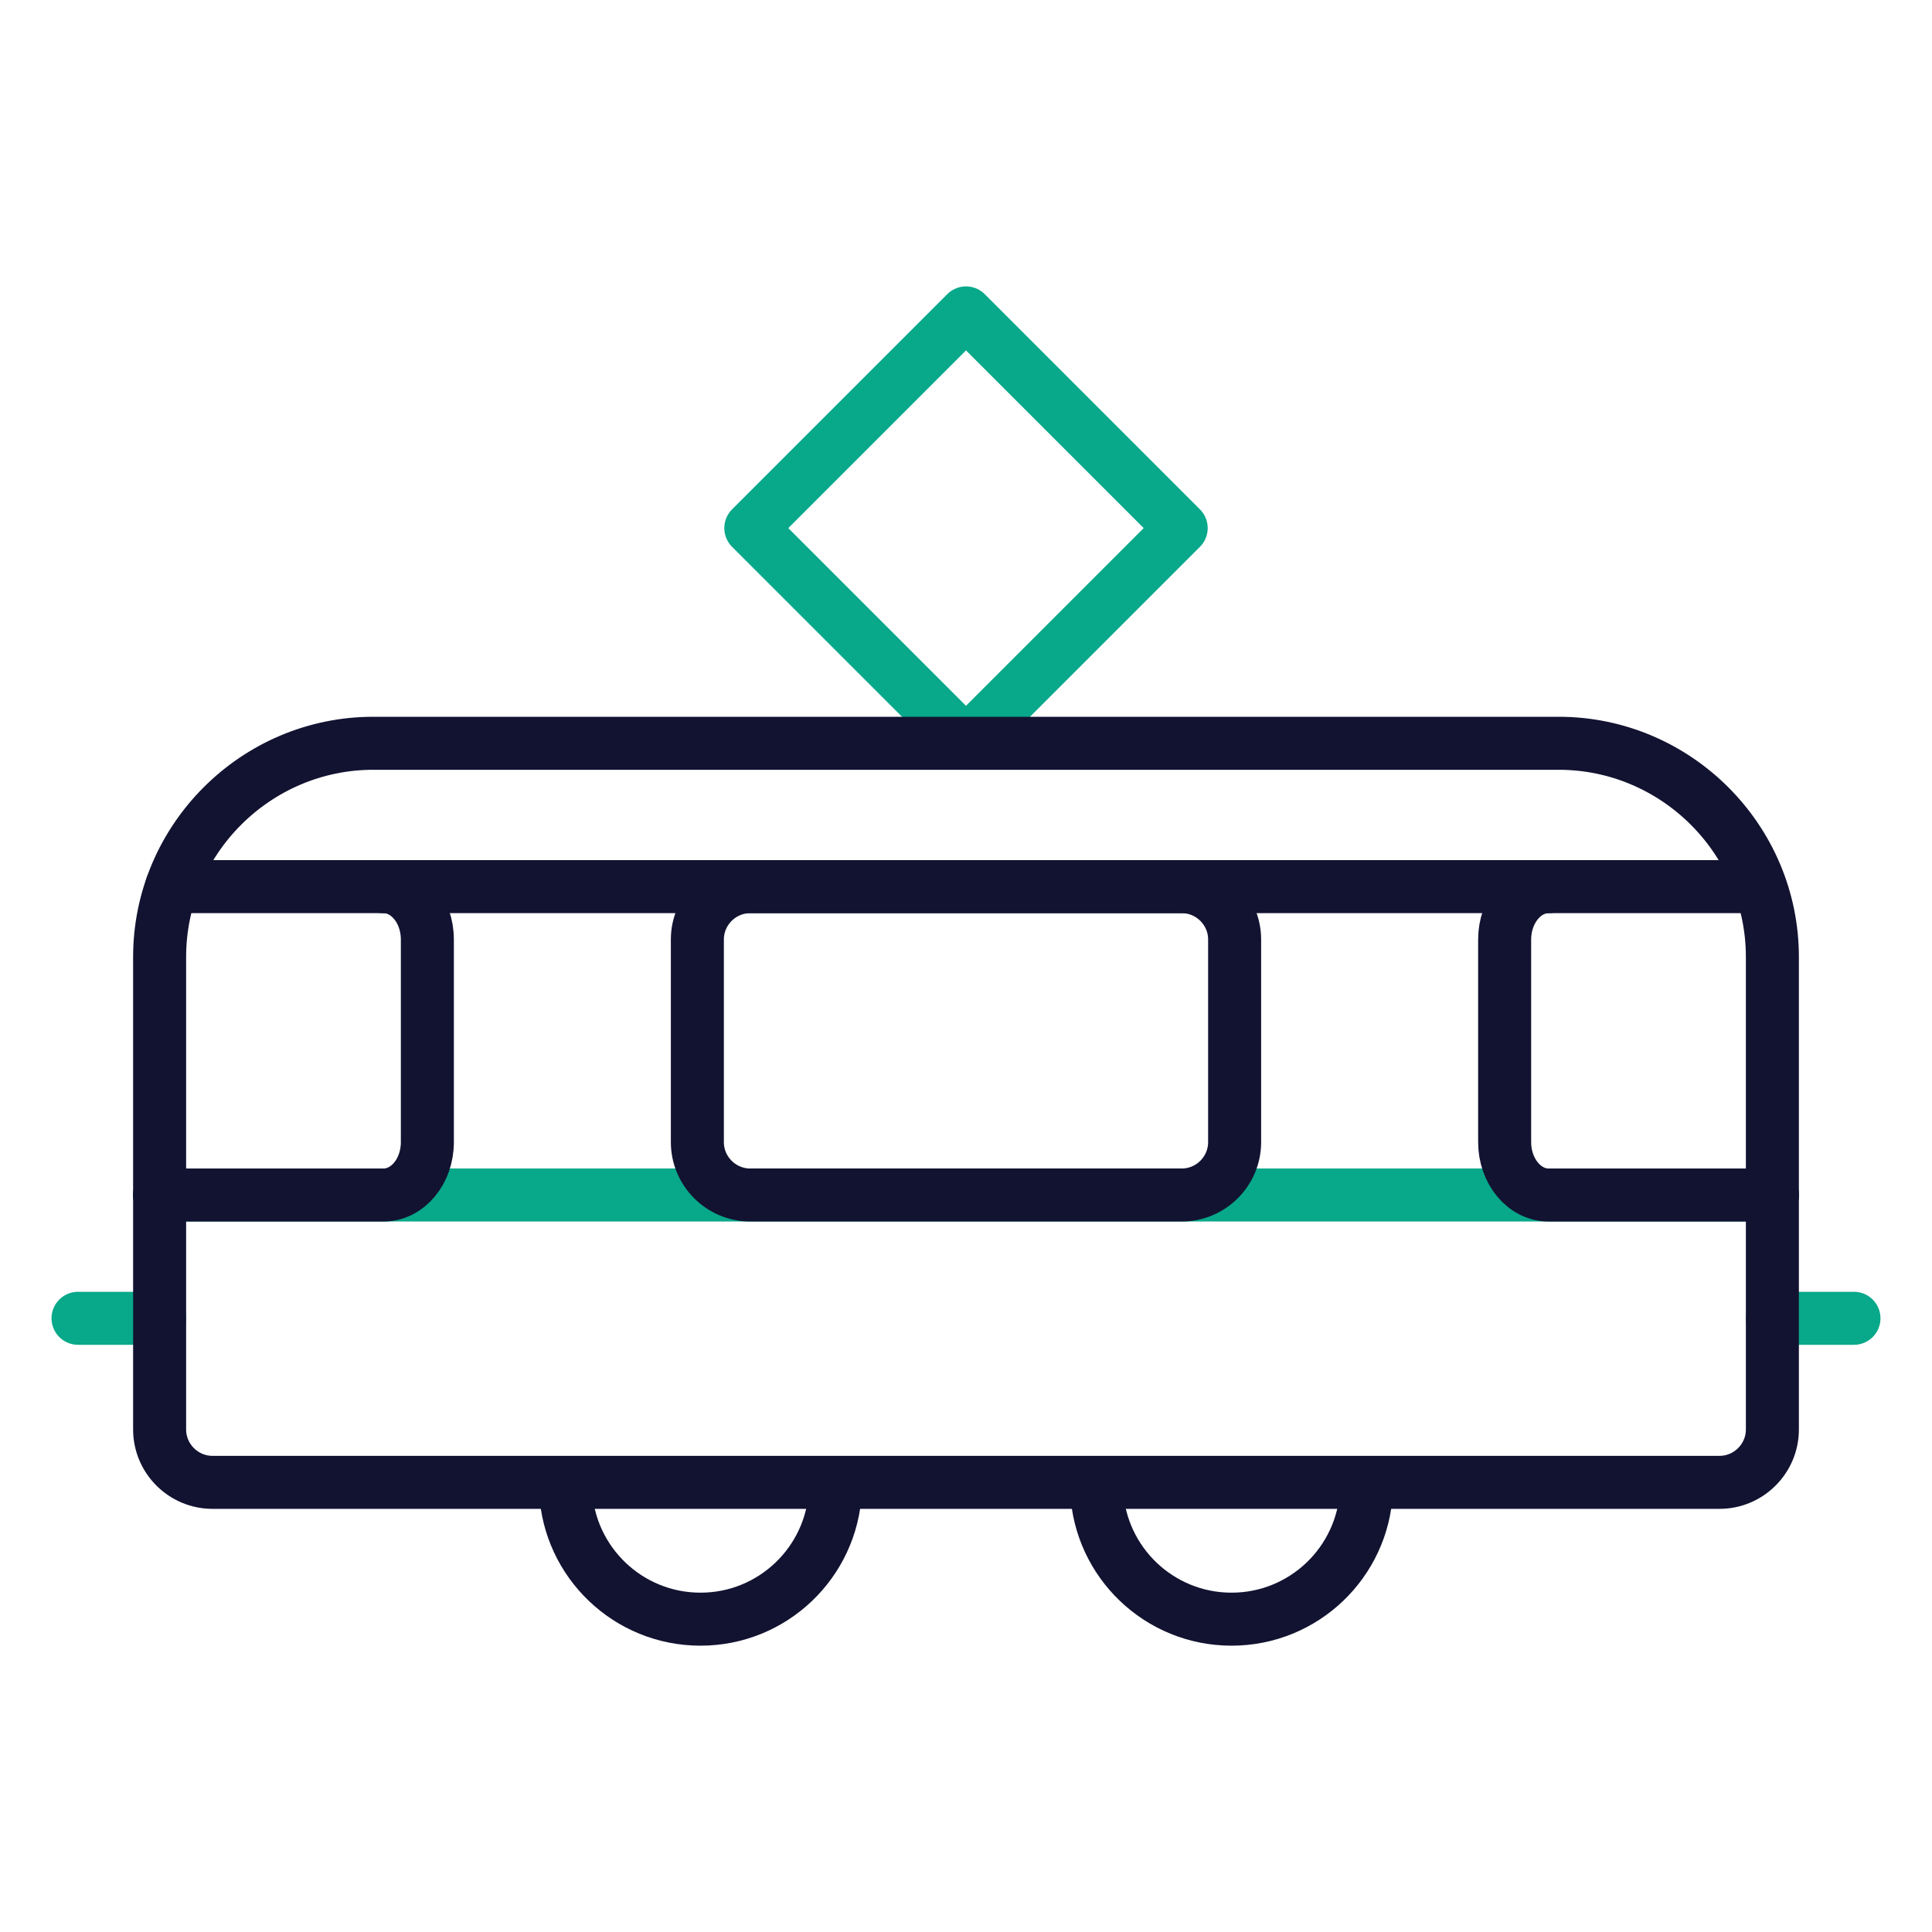 <svg xmlns="http://www.w3.org/2000/svg" width="430" height="430" style="width:100%;height:100%;transform:translate3d(0,0,0);content-visibility:visible" viewBox="0 0 430 430"><defs><clipPath id="a"><path d="M0 0h430v430H0z"/></clipPath><clipPath id="b"><path d="M0 0h430v430H0z"/></clipPath></defs><g clip-path="url(#a)"><g fill="none" stroke-linecap="round" stroke-linejoin="round" clip-path="url(#b)" style="display:block"><path stroke="#08A88A" stroke-width="12.04" d="M-48.871 0 0 48.871 48.871 0 0-48.871z" class="secondary" style="display:block" transform="matrix(.98 0 0 .98 215 117.536)"/><g stroke-width="11.799" style="display:block"><path stroke="#121331" d="M391.449 197.341H38.2" class="primary"/><path stroke="#08A88A" d="M394.473 265.969H35.527m0 27.441h-18.16m395.266 0h-18.16" class="secondary"/><path stroke="#121331" d="M83.086 165.43h263.828c26.157 0 47.56 21.403 47.56 47.56v105.172c0 6.468-5.293 11.76-11.76 11.76H47.286c-6.468 0-11.76-5.292-11.76-11.76V212.99c0-26.157 21.402-47.56 47.56-47.56" class="primary"/><path stroke="#121331" d="M85.346 197.342c5.4 0 9.77 5.263 9.77 11.76v45.11c0 6.487-4.37 11.76-9.77 11.76H35.523m227.506-.003H166.97c-6.468 0-11.76-5.292-11.76-11.76V209.1c0-6.468 5.292-11.76 11.76-11.76h96.058c6.468 0 11.76 5.292 11.76 11.76v45.108c0 6.468-5.292 11.76-11.76 11.76m81.626-68.626c-5.37 0-9.77 5.292-9.77 11.76v45.11c0 6.468 4.4 11.76 9.77 11.76h48.892c.304 0 .627-.02.931-.05" class="primary"/></g><path stroke="#121331" stroke-width="12.04" d="M30.627-13.597C29.829 2.631 16.421 15.54.005 15.54c-16.426 0-29.834-12.909-30.632-29.137" class="primary" style="display:block" transform="matrix(.98 0 0 .98 155.901 345.146)"/><path stroke="#121331" stroke-width="12.04" d="M30.627-13.597C29.829 2.631 16.421 15.54-.005 15.54c-16.416 0-29.824-12.909-30.622-29.137" class="primary" style="display:block" transform="matrix(.98 0 0 .98 274.099 345.146)"/></g></g></svg>